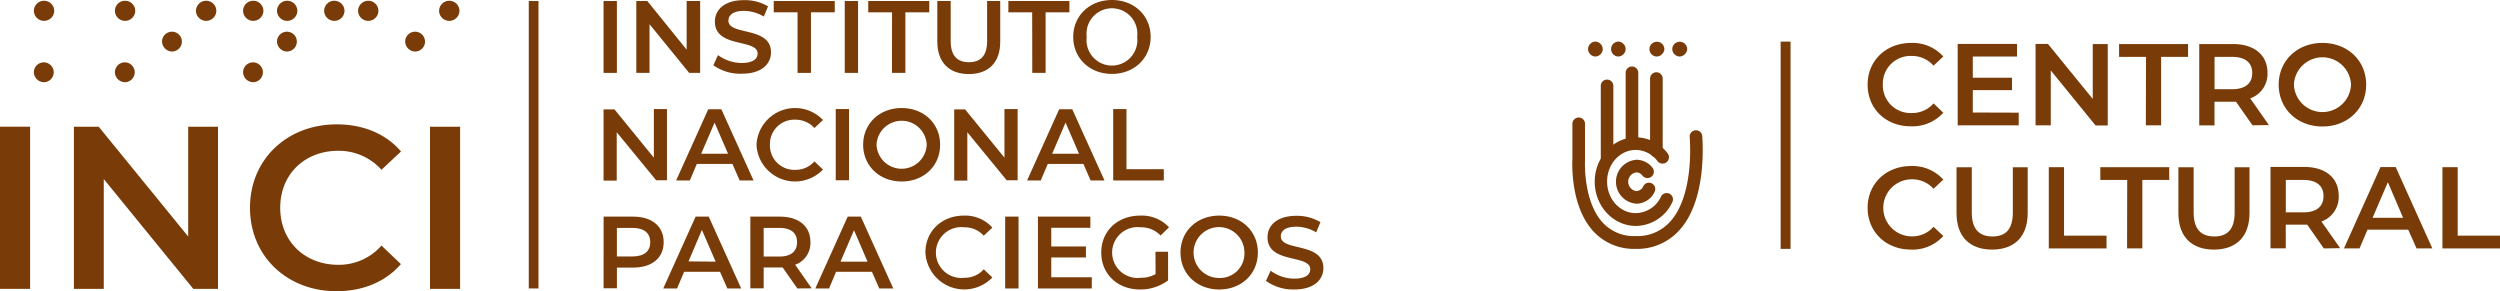 <svg xmlns="http://www.w3.org/2000/svg" viewBox="0 0 491.51 57.25"><defs><style>.cls-1,.cls-2{fill:#793b07;}.cls-2{fill-rule:evenodd;}</style></defs><g id="Capa_2" data-name="Capa 2"><g id="Capa_1-2" data-name="Capa 1"><path class="cls-1" d="M367.18,16.65c0-4.77,3.65-8.21,8.56-8.21a8.08,8.08,0,0,1,6.32,2.67l-1.92,1.8A5.62,5.62,0,0,0,375.87,11a5.45,5.45,0,0,0-5.7,5.61,5.45,5.45,0,0,0,5.7,5.61,5.54,5.54,0,0,0,4.27-1.89l1.92,1.83a8.14,8.14,0,0,1-6.35,2.67C370.83,24.87,367.18,21.42,367.18,16.65Z"/><path class="cls-1" d="M396.89,22.15v2.49h-12v-16h11.66v2.48h-8.69v4.16h7.71v2.44h-7.71v4.4Z"/><path class="cls-1" d="M414.39,8.67v16H412l-8.81-10.82V24.64H400.2v-16h2.44l8.8,10.81V8.67Z"/><path class="cls-1" d="M421.92,11.18h-5.3V8.67h13.56v2.51h-5.3V24.64h-3Z"/><path class="cls-1" d="M442.86,24.64,439.6,20c-.21,0-.41,0-.62,0h-3.6v4.66h-3v-16H439c4.2,0,6.8,2.14,6.8,5.68a5.1,5.1,0,0,1-3.4,5l3.68,5.25Zm-4-13.46h-3.47v6.36h3.47c2.6,0,3.94-1.18,3.94-3.19S441.45,11.18,438.85,11.18Z"/><path class="cls-1" d="M448,16.65c0-4.72,3.65-8.21,8.6-8.21s8.6,3.47,8.6,8.21-3.65,8.22-8.6,8.22S448,21.37,448,16.65Zm14.22,0a5.62,5.62,0,0,0-11.23,0,5.62,5.62,0,0,0,11.23,0Z"/><path class="cls-1" d="M367.18,40.86c0-4.77,3.65-8.22,8.56-8.22a8.12,8.12,0,0,1,6.32,2.67l-1.92,1.81a5.59,5.59,0,0,0-4.27-1.87,5.61,5.61,0,1,0,0,11.22,5.54,5.54,0,0,0,4.27-1.89l1.92,1.82a8.1,8.1,0,0,1-6.35,2.67C370.83,49.07,367.18,45.63,367.18,40.86Z"/><path class="cls-1" d="M384.66,41.89v-9h3v8.9c0,3.29,1.49,4.7,4.07,4.7s4-1.41,4-4.7v-8.9h2.92v9c0,4.65-2.62,7.18-7,7.18S384.66,46.54,384.66,41.89Z"/><path class="cls-1" d="M402.8,32.87h3V46.33h8.35v2.51H402.8Z"/><path class="cls-1" d="M418.22,35.38h-5.29V32.87h13.55v2.51h-5.29V48.84h-3Z"/><path class="cls-1" d="M428.28,41.89v-9h3v8.9c0,3.29,1.48,4.7,4.06,4.7s4-1.41,4-4.7v-8.9h2.92v9c0,4.65-2.62,7.18-7,7.18S428.28,46.54,428.28,41.89Z"/><path class="cls-1" d="M456.87,48.84l-3.26-4.67c-.21,0-.41,0-.62,0h-3.6v4.65h-3v-16H453c4.2,0,6.8,2.15,6.8,5.68a5.12,5.12,0,0,1-3.4,5.05l3.68,5.24Zm-4-13.46h-3.47v6.37h3.47c2.6,0,3.94-1.19,3.94-3.2S455.46,35.38,452.86,35.38Z"/><path class="cls-1" d="M473.46,45.15h-8l-1.57,3.69h-3.06l7.19-16H471l7.21,16h-3.1Zm-1-2.33-3-7-3,7Z"/><path class="cls-1" d="M480.19,32.87h3V46.33h8.35v2.51H480.19Z"/><rect class="cls-1" x="350.08" y="8.18" width="1.95" height="40.75"/><path class="cls-1" d="M313.66,11.11a1.4,1.4,0,0,1-1-.44,1.41,1.41,0,0,1,0-2.05,1.36,1.36,0,0,1,1-.44,1.39,1.39,0,0,1,1,.44,1.41,1.41,0,0,1,0,2.05A1.42,1.42,0,0,1,313.66,11.11Zm4.5,0a1.44,1.44,0,0,1-1-.44,1.47,1.47,0,0,1,1-2.49,1.39,1.39,0,0,1,1,.44,1.41,1.41,0,0,1,0,2.05A1.42,1.42,0,0,1,318.16,11.11Z"/><path class="cls-1" d="M325.73,11.11a1.45,1.45,0,0,1-1-2.49,1.47,1.47,0,0,1,2.49,1,1.37,1.37,0,0,1-.44,1A1.4,1.4,0,0,1,325.73,11.11Zm4.49,0a1.4,1.4,0,0,1-1-.44,1.41,1.41,0,0,1,0-2.05,1.47,1.47,0,0,1,2.49,1,1.37,1.37,0,0,1-.44,1A1.41,1.41,0,0,1,330.22,11.11Z"/><path class="cls-1" d="M321.62,44.42c-4.46,0-8.09-3.9-8.09-8.69S317.16,27,321.62,27a7.86,7.86,0,0,1,6.25,3.16,1.24,1.24,0,1,1-2,1.51,5.42,5.42,0,0,0-4.29-2.19c-3.1,0-5.62,2.78-5.62,6.21s2.52,6.21,5.62,6.21a5.56,5.56,0,0,0,5-3.29,1.24,1.24,0,0,1,2.23,1.08A8,8,0,0,1,321.62,44.42Z"/><path class="cls-1" d="M321.74,40.05a4.33,4.33,0,0,1,0-8.64A4,4,0,0,1,324.9,33a1.24,1.24,0,1,1-2,1.51,1.54,1.54,0,0,0-1.2-.62,1.86,1.86,0,0,0,0,3.68,1.59,1.59,0,0,0,1.4-1,1.24,1.24,0,0,1,2.23,1.08A4,4,0,0,1,321.74,40.05Z"/><path class="cls-1" d="M321.58,48.93a10.84,10.84,0,0,1-8.24-3.37c-4.61-4.91-4.24-13.46-4.2-14.22v-7a1.24,1.24,0,0,1,2.48,0v7a.22.22,0,0,1,0,.08c0,.08-.45,8.16,3.54,12.41a8.31,8.31,0,0,0,6.43,2.58,8.62,8.62,0,0,0,6.76-2.82c4.88-5.38,3.86-16.51,3.85-16.62a1.24,1.24,0,0,1,2.47-.24c0,.5,1.12,12.35-4.49,18.52A11.12,11.12,0,0,1,321.58,48.93Z"/><path class="cls-1" d="M316,32.2A1.24,1.24,0,0,1,314.72,31v-14a1.24,1.24,0,1,1,2.47,0V31A1.24,1.24,0,0,1,316,32.2Z"/><path class="cls-1" d="M320.85,28.55a1.24,1.24,0,0,1-1.24-1.24v-13a1.24,1.24,0,0,1,2.48,0v13A1.24,1.24,0,0,1,320.85,28.55Z"/><path class="cls-1" d="M325.65,30.94a1.23,1.23,0,0,1-1.24-1.24V15.45a1.24,1.24,0,1,1,2.48,0V29.7A1.24,1.24,0,0,1,325.65,30.94Z"/><path class="cls-1" d="M118.66.2h2.62V14.33h-2.62Z"/><path class="cls-1" d="M137.65.2V14.33h-2.16L127.7,4.76v9.57h-2.6V.2h2.16L135,9.77V.2Z"/><path class="cls-1" d="M140.25,12.83l.91-2a7.89,7.89,0,0,0,4.66,1.55c2.2,0,3.13-.79,3.13-1.84,0-3-8.4-1-8.4-6.29,0-2.28,1.82-4.22,5.69-4.22A8.92,8.92,0,0,1,151,1.25l-.83,2a7.81,7.81,0,0,0-3.9-1.11c-2.17,0-3.06.85-3.06,1.92,0,3,8.37,1.05,8.37,6.23,0,2.26-1.83,4.2-5.71,4.2A9.1,9.1,0,0,1,140.25,12.83Z"/><path class="cls-1" d="M156.8,2.42h-4.68V.2h12V2.42h-4.68V14.33H156.8Z"/><path class="cls-1" d="M166.08.2h2.62V14.33h-2.62Z"/><path class="cls-1" d="M175.38,2.42H170.7V.2h12V2.42H178V14.33h-2.63Z"/><path class="cls-1" d="M184.28,8.17V.2h2.63V8.07c0,2.91,1.31,4.16,3.59,4.16s3.57-1.25,3.57-4.16V.2h2.58v8c0,4.12-2.32,6.36-6.17,6.36S184.28,12.29,184.28,8.17Z"/><path class="cls-1" d="M202.93,2.42h-4.68V.2h12V2.42h-4.68V14.33h-2.62Z"/><path class="cls-1" d="M211,7.26C211,3.09,214.23,0,218.61,0s7.61,3.07,7.61,7.26-3.23,7.27-7.61,7.27S211,11.44,211,7.26Zm12.57,0a5,5,0,1,0-9.92,0,5,5,0,1,0,9.92,0Z"/><path class="cls-1" d="M131.13,21.44v14H129L121.25,26v9.51h-2.59v-14h2.15L128.55,31V21.44Z"/><path class="cls-1" d="M144,32.23h-7l-1.38,3.25h-2.69l6.32-14h2.57l6.33,14h-2.73Zm-.86-2-2.65-6.13-2.63,6.13Z"/><path class="cls-1" d="M148.73,28.46a7.59,7.59,0,0,1,13.07-4.87l-1.68,1.58a5,5,0,0,0-3.75-1.64,4.79,4.79,0,0,0-5,4.93,4.79,4.79,0,0,0,5,4.93,4.9,4.9,0,0,0,3.75-1.66l1.68,1.6a7.59,7.59,0,0,1-13.07-4.87Z"/><path class="cls-1" d="M164.31,21.44h2.61v14h-2.61Z"/><path class="cls-1" d="M169.7,28.46c0-4.15,3.21-7.22,7.57-7.22s7.56,3.05,7.56,7.22-3.21,7.22-7.56,7.22S169.7,32.61,169.7,28.46Zm12.5,0a4.94,4.94,0,0,0-9.87,0,4.94,4.94,0,0,0,9.87,0Z"/><path class="cls-1" d="M200.07,21.44v14h-2.15L190.18,26v9.51H187.6v-14h2.14L197.48,31V21.44Z"/><path class="cls-1" d="M213,32.23h-7l-1.39,3.25h-2.68l6.31-14h2.57l6.34,14h-2.73Zm-.86-2-2.65-6.13-2.63,6.13Z"/><path class="cls-1" d="M218.86,21.44h2.61V33.27h7.34v2.21h-9.95Z"/><path class="cls-1" d="M130.48,47.61c0,3.11-2.3,5-6,5h-3.19v4.07h-2.62V42.59h5.81C128.18,42.59,130.48,44.48,130.48,47.61Zm-2.64,0c0-1.77-1.19-2.8-3.49-2.8h-3.07v5.61h3.07C126.65,50.42,127.84,49.39,127.84,47.61Z"/><path class="cls-1" d="M141.56,53.44H134.5l-1.39,3.27H130.4l6.36-14.12h2.58l6.38,14.12H143Zm-.86-2L138,45.21l-2.64,6.18Z"/><path class="cls-1" d="M156.76,56.71l-2.89-4.13a4.87,4.87,0,0,1-.54,0h-3.19v4.11h-2.62V42.59h5.81c3.71,0,6,1.89,6,5a4.51,4.51,0,0,1-3,4.46l3.25,4.64Zm-3.55-11.9h-3.07v5.63h3.07c2.3,0,3.49-1,3.49-2.83S155.51,44.81,153.21,44.81Z"/><path class="cls-1" d="M171.43,53.44h-7.06L163,56.71h-2.7l6.36-14.12h2.58l6.38,14.12h-2.75Zm-.87-2-2.66-6.18-2.65,6.18Z"/><path class="cls-1" d="M181.94,49.65c0-4.22,3.23-7.26,7.57-7.26a7.13,7.13,0,0,1,5.59,2.36l-1.69,1.59a5,5,0,0,0-3.78-1.65,5,5,0,1,0,0,9.92,4.93,4.93,0,0,0,3.78-1.67l1.69,1.61a7.65,7.65,0,0,1-13.16-4.9Z"/><path class="cls-1" d="M197.62,42.59h2.63V56.71h-2.63Z"/><path class="cls-1" d="M214.65,54.51v2.2H204.06V42.59h10.31v2.2h-7.69v3.67h6.82v2.16h-6.82v3.89Z"/><path class="cls-1" d="M227.17,49.49h2.48v5.63a9,9,0,0,1-5.53,1.79c-4.38,0-7.61-3-7.61-7.26s3.23-7.26,7.65-7.26a7.27,7.27,0,0,1,5.67,2.3l-1.66,1.61a5.22,5.22,0,0,0-3.89-1.61,5,5,0,1,0,0,9.92,5.76,5.76,0,0,0,2.91-.72Z"/><path class="cls-1" d="M232.09,49.65c0-4.18,3.23-7.26,7.61-7.26s7.6,3.06,7.6,7.26-3.22,7.26-7.6,7.26S232.09,53.83,232.09,49.65Zm12.57,0a5,5,0,1,0-5,5A4.81,4.81,0,0,0,244.66,49.65Z"/><path class="cls-1" d="M248.9,55.22l.91-2a7.8,7.8,0,0,0,4.66,1.56c2.2,0,3.13-.79,3.13-1.84,0-3-8.4-1-8.4-6.3,0-2.28,1.82-4.21,5.69-4.21a8.94,8.94,0,0,1,4.71,1.25l-.83,2a7.83,7.83,0,0,0-3.9-1.11c-2.18,0-3.06.84-3.06,1.91,0,3,8.37,1.05,8.37,6.24,0,2.26-1.84,4.19-5.71,4.19A9.09,9.09,0,0,1,248.9,55.22Z"/><rect class="cls-1" x="103.96" y="0.2" width="1.91" height="56.51"/><path class="cls-2" d="M8.66,4.1a2,2,0,0,0,2-1.95,2,2,0,0,0-4,0A2,2,0,0,0,8.66,4.1Z"/><path class="cls-2" d="M8.66,16.16a1.95,1.95,0,1,0-2-1.94A2,2,0,0,0,8.66,16.16Z"/><path class="cls-2" d="M24.59,4.1a2,2,0,0,0,2-1.95,2,2,0,0,0-4,0A2,2,0,0,0,24.59,4.1Z"/><path class="cls-2" d="M24.59,16.16a1.95,1.95,0,1,0-2-1.94A2,2,0,0,0,24.59,16.16Z"/><path class="cls-2" d="M40.53,4.1a2,2,0,0,0,2-1.95,2,2,0,0,0-4,0A2,2,0,0,0,40.53,4.1Z"/><path class="cls-2" d="M33.86,10.13a1.95,1.95,0,1,0-2-1.94A2,2,0,0,0,33.86,10.13Z"/><path class="cls-2" d="M56.46,4.1a2,2,0,0,0,2-1.95,2,2,0,0,0-4,0A2,2,0,0,0,56.46,4.1Z"/><path class="cls-2" d="M56.46,10.13a1.95,1.95,0,1,0-2-1.94A2,2,0,0,0,56.46,10.13Z"/><path class="cls-2" d="M49.79,4.1a2,2,0,0,0,2-1.95,2,2,0,0,0-4,0A2,2,0,0,0,49.79,4.1Z"/><path class="cls-2" d="M49.79,16.16a1.95,1.95,0,1,0-2-1.94A2,2,0,0,0,49.79,16.16Z"/><path class="cls-2" d="M72.4,4.1a2,2,0,0,0,2-1.95,2,2,0,0,0-4,0A2,2,0,0,0,72.4,4.1Z"/><path class="cls-2" d="M65.73,4.1a2,2,0,0,0,2-1.95,2,2,0,0,0-4,0A2,2,0,0,0,65.73,4.1Z"/><path class="cls-2" d="M88.33,4.1a2,2,0,0,0,2-1.95,2,2,0,0,0-4,0A2,2,0,0,0,88.33,4.1Z"/><path class="cls-2" d="M81.66,10.13a1.95,1.95,0,1,0-2-1.94A2,2,0,0,0,81.66,10.13Z"/><path class="cls-1" d="M0,24.91H5.92V56.79H0Z"/><path class="cls-1" d="M42.86,24.91V56.79H38L20.4,35.2V56.79H14.53V24.91H19.4L37,46.5V24.91Z"/><path class="cls-1" d="M49.15,40.85c0-9.52,7.28-16.4,17.08-16.4,5.19,0,9.65,1.87,12.61,5.33L75,33.38a11.23,11.23,0,0,0-8.52-3.73c-6.61,0-11.39,4.64-11.39,11.2S59.89,52.06,66.5,52.06A11.11,11.11,0,0,0,75,48.28l3.82,3.64c-3,3.46-7.42,5.33-12.66,5.33C56.43,57.25,49.15,50.37,49.15,40.85Z"/><path class="cls-1" d="M84.54,24.91h5.92V56.79H84.54Z"/></g></g></svg>